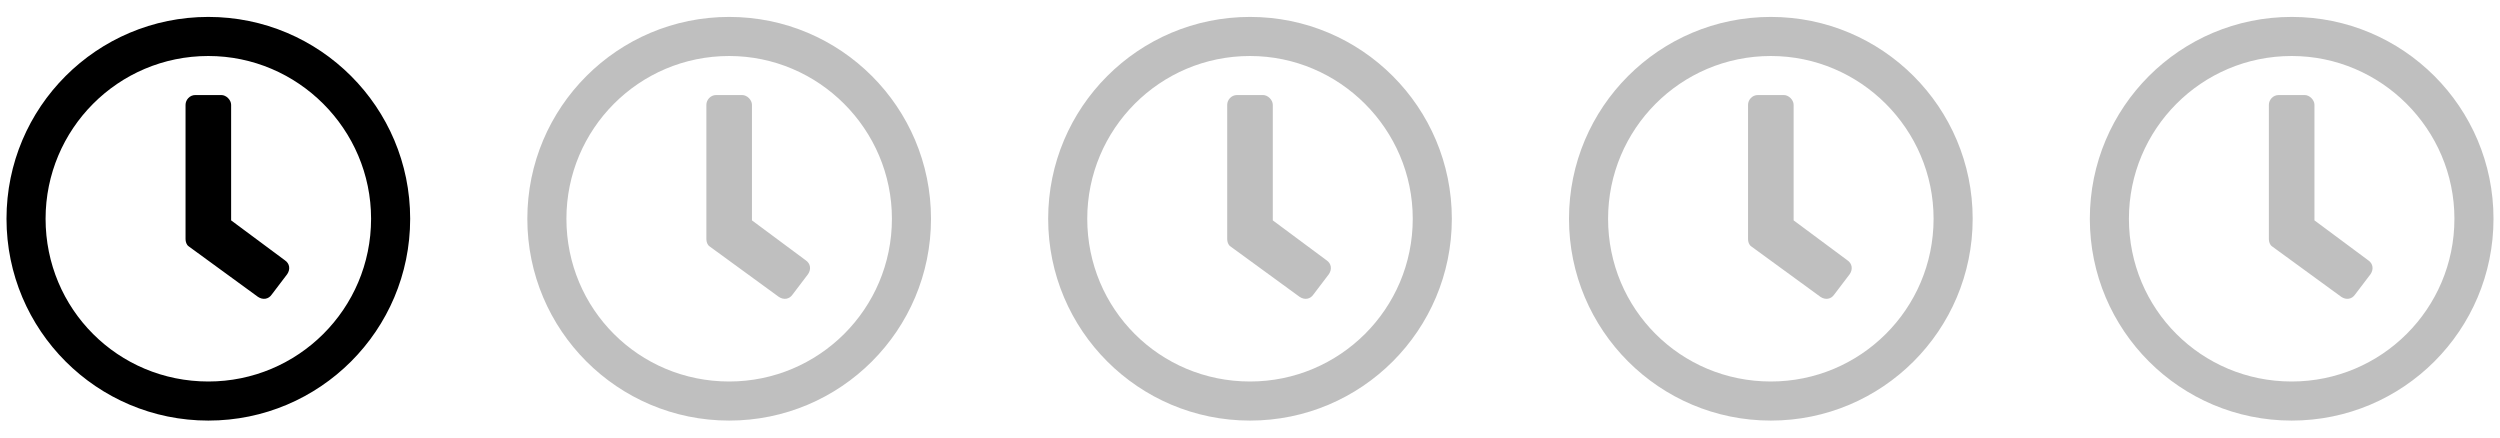 <svg width="120" height="21" viewBox="0 0 120 21" fill="none" xmlns="http://www.w3.org/2000/svg">
<path d="M10 0.812C4.648 0.812 0.312 5.148 0.312 10.5C0.312 15.852 4.648 20.188 10 20.188C15.352 20.188 19.688 15.852 19.688 10.5C19.688 5.148 15.352 0.812 10 0.812ZM10 18.312C5.664 18.312 2.188 14.836 2.188 10.5C2.188 6.203 5.664 2.688 10 2.688C14.297 2.688 17.812 6.203 17.812 10.5C17.812 14.836 14.297 18.312 10 18.312ZM12.383 14.25C12.617 14.406 12.891 14.367 13.047 14.133L13.789 13.156C13.945 12.922 13.906 12.648 13.672 12.492L11.094 10.578V5.031C11.094 4.797 10.859 4.562 10.625 4.562H9.375C9.102 4.562 8.906 4.797 8.906 5.031V11.477C8.906 11.594 8.945 11.75 9.062 11.828L12.383 14.25Z" fill="black"/>
<path opacity="0.25" d="M35 0.812C29.648 0.812 25.312 5.148 25.312 10.5C25.312 15.852 29.648 20.188 35 20.188C40.352 20.188 44.688 15.852 44.688 10.5C44.688 5.148 40.352 0.812 35 0.812ZM35 18.312C30.664 18.312 27.188 14.836 27.188 10.5C27.188 6.203 30.664 2.688 35 2.688C39.297 2.688 42.812 6.203 42.812 10.5C42.812 14.836 39.297 18.312 35 18.312ZM37.383 14.25C37.617 14.406 37.891 14.367 38.047 14.133L38.789 13.156C38.945 12.922 38.906 12.648 38.672 12.492L36.094 10.578V5.031C36.094 4.797 35.859 4.562 35.625 4.562H34.375C34.102 4.562 33.906 4.797 33.906 5.031V11.477C33.906 11.594 33.945 11.75 34.062 11.828L37.383 14.25Z" fill="black"/>
<path opacity="0.25" d="M60 0.812C54.648 0.812 50.312 5.148 50.312 10.5C50.312 15.852 54.648 20.188 60 20.188C65.352 20.188 69.688 15.852 69.688 10.5C69.688 5.148 65.352 0.812 60 0.812ZM60 18.312C55.664 18.312 52.188 14.836 52.188 10.5C52.188 6.203 55.664 2.688 60 2.688C64.297 2.688 67.812 6.203 67.812 10.5C67.812 14.836 64.297 18.312 60 18.312ZM62.383 14.25C62.617 14.406 62.891 14.367 63.047 14.133L63.789 13.156C63.945 12.922 63.906 12.648 63.672 12.492L61.094 10.578V5.031C61.094 4.797 60.859 4.562 60.625 4.562H59.375C59.102 4.562 58.906 4.797 58.906 5.031V11.477C58.906 11.594 58.945 11.75 59.062 11.828L62.383 14.25Z" fill="black"/>
<path opacity="0.25" d="M85 0.812C79.648 0.812 75.312 5.148 75.312 10.5C75.312 15.852 79.648 20.188 85 20.188C90.352 20.188 94.688 15.852 94.688 10.5C94.688 5.148 90.352 0.812 85 0.812ZM85 18.312C80.664 18.312 77.188 14.836 77.188 10.5C77.188 6.203 80.664 2.688 85 2.688C89.297 2.688 92.812 6.203 92.812 10.5C92.812 14.836 89.297 18.312 85 18.312ZM87.383 14.25C87.617 14.406 87.891 14.367 88.047 14.133L88.789 13.156C88.945 12.922 88.906 12.648 88.672 12.492L86.094 10.578V5.031C86.094 4.797 85.859 4.562 85.625 4.562H84.375C84.102 4.562 83.906 4.797 83.906 5.031V11.477C83.906 11.594 83.945 11.75 84.062 11.828L87.383 14.25Z" fill="black"/>
<path opacity="0.25" d="M110 0.812C104.648 0.812 100.312 5.148 100.312 10.5C100.312 15.852 104.648 20.188 110 20.188C115.352 20.188 119.688 15.852 119.688 10.5C119.688 5.148 115.352 0.812 110 0.812ZM110 18.312C105.664 18.312 102.188 14.836 102.188 10.5C102.188 6.203 105.664 2.688 110 2.688C114.297 2.688 117.812 6.203 117.812 10.5C117.812 14.836 114.297 18.312 110 18.312ZM112.383 14.25C112.617 14.406 112.891 14.367 113.047 14.133L113.789 13.156C113.945 12.922 113.906 12.648 113.672 12.492L111.094 10.578V5.031C111.094 4.797 110.859 4.562 110.625 4.562H109.375C109.102 4.562 108.906 4.797 108.906 5.031V11.477C108.906 11.594 108.945 11.75 109.062 11.828L112.383 14.25Z" fill="black"/>
</svg>
